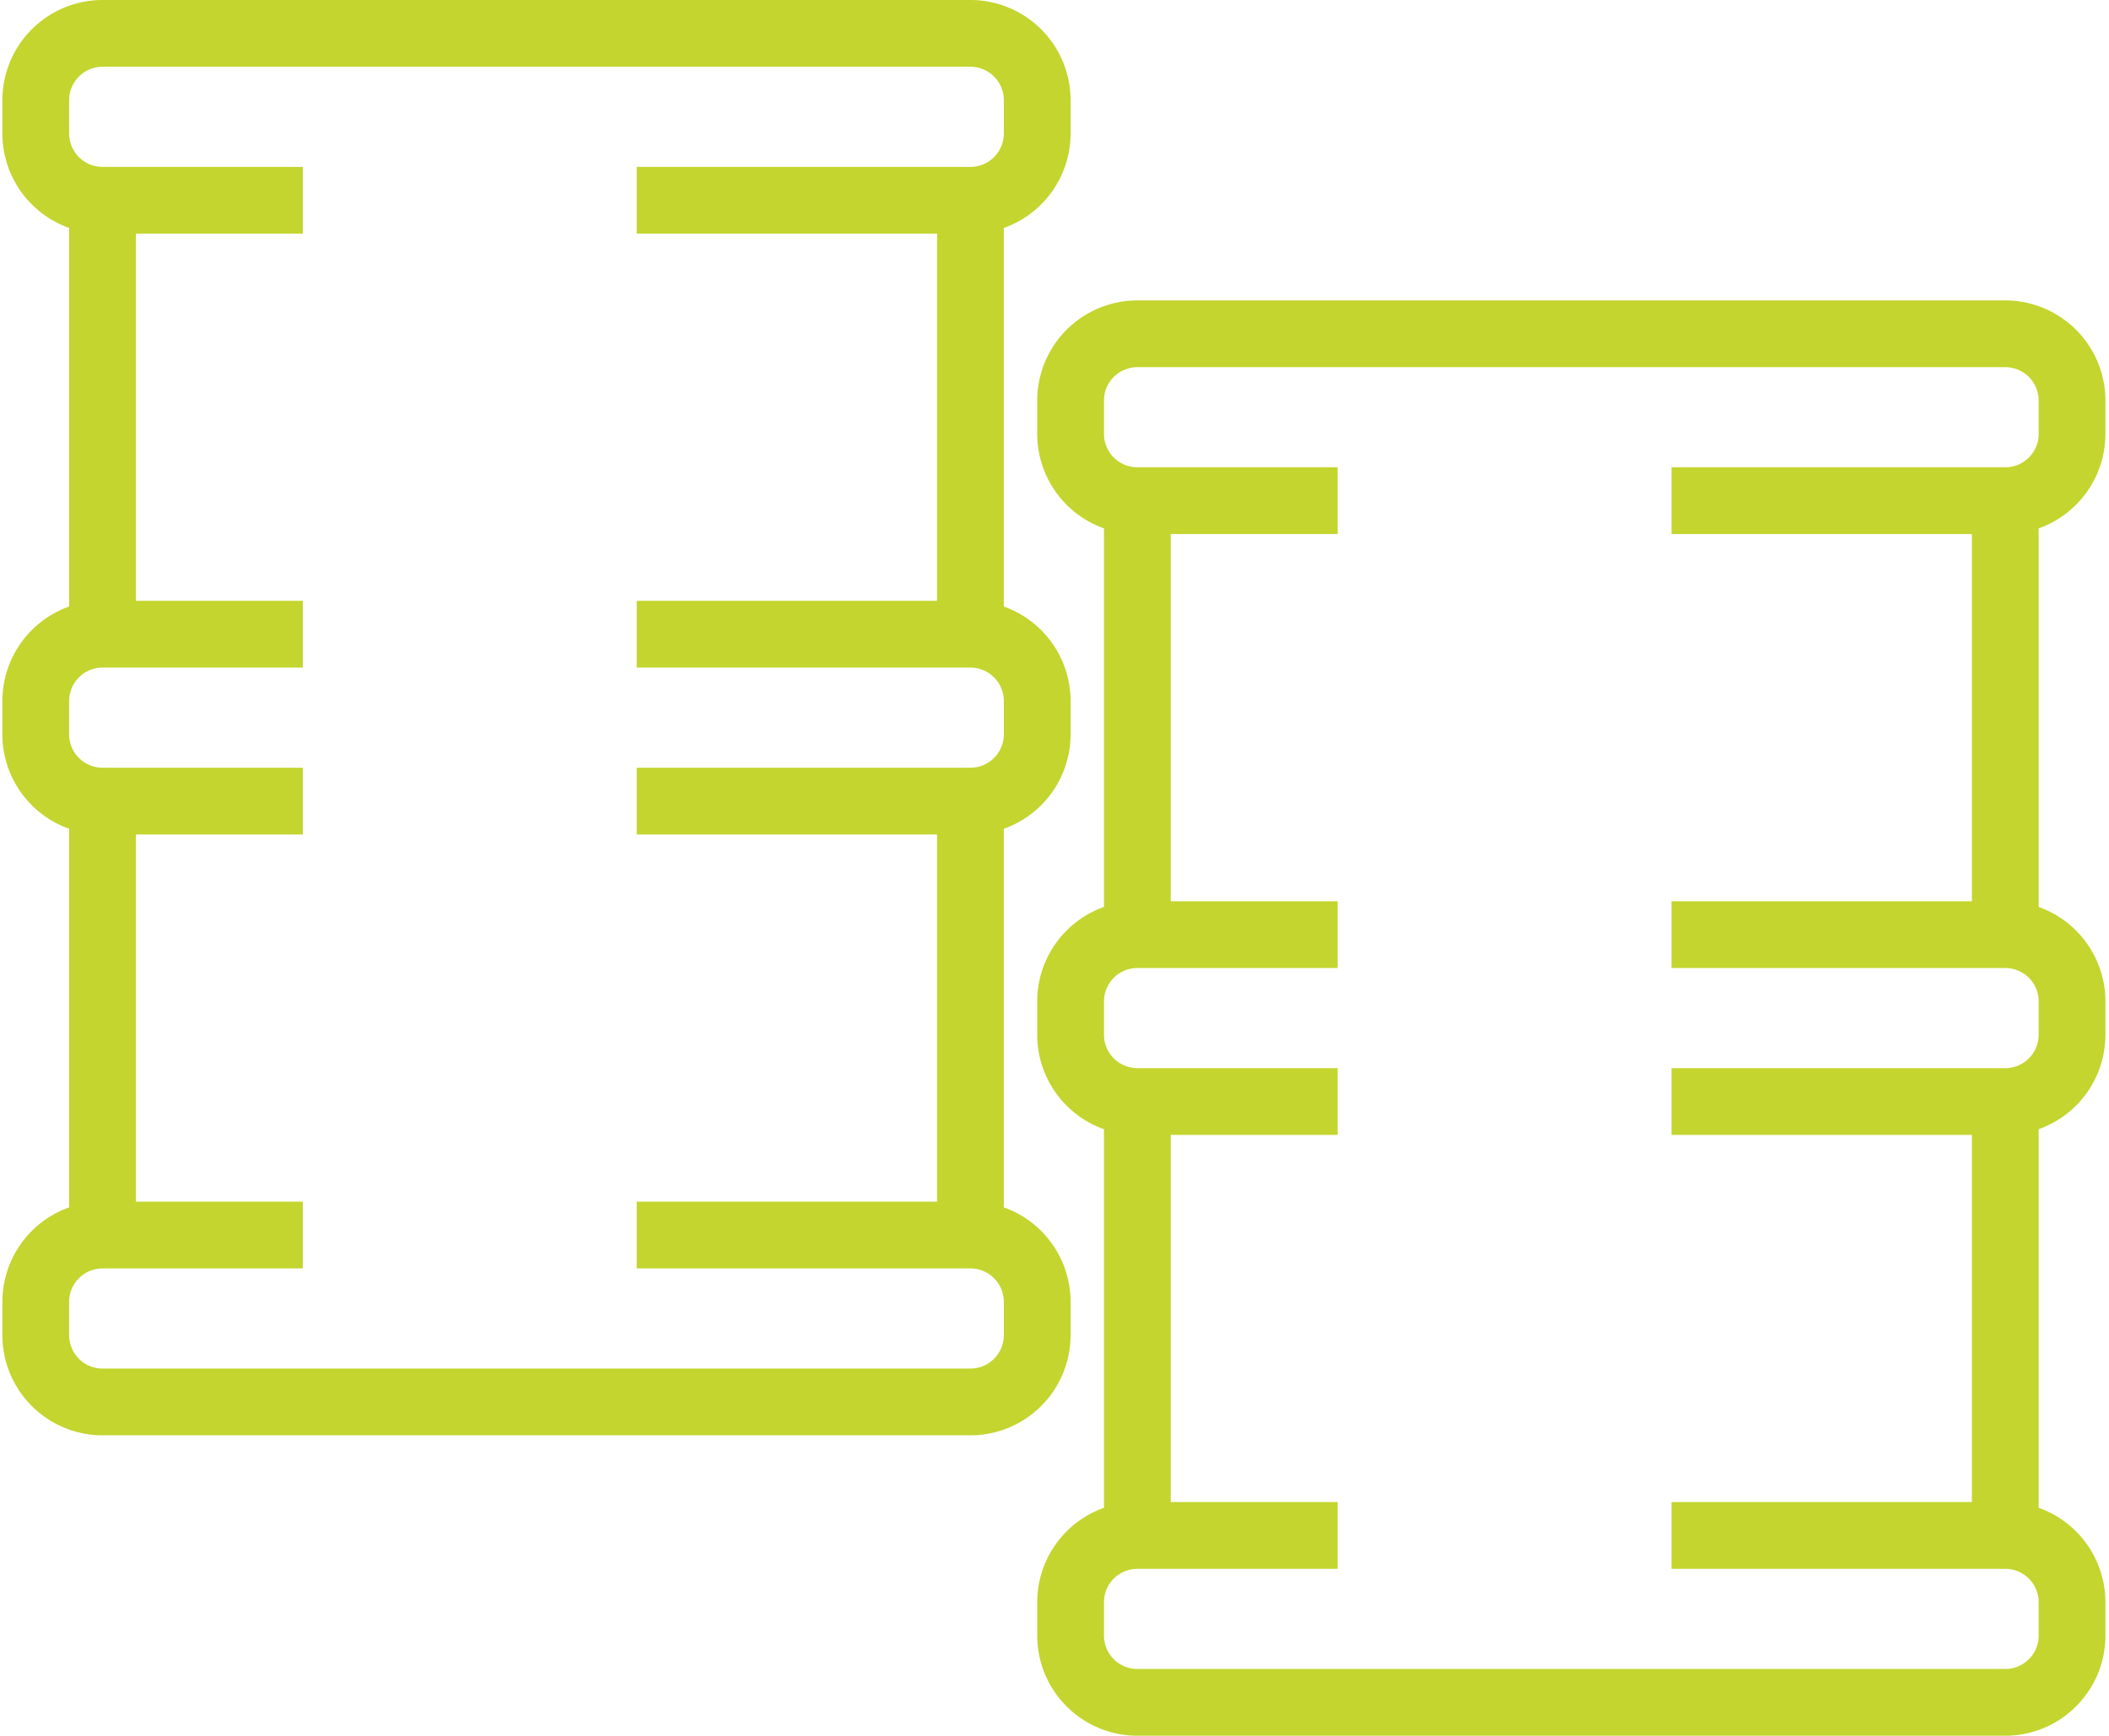 <svg xmlns="http://www.w3.org/2000/svg" xmlns:xlink="http://www.w3.org/1999/xlink" width="130" height="107" viewBox="0 0 130 107">
  <defs>
    <clipPath id="clip-path">
      <rect id="Retângulo_248" data-name="Retângulo 248" width="130" height="107" transform="translate(0 0)" fill="#c3d52e"/>
    </clipPath>
  </defs>
  <g id="Grupo_382" data-name="Grupo 382" transform="translate(0.146)">
    <g id="Grupo_381" data-name="Grupo 381" transform="translate(-0.146 0)" clip-path="url(#clip-path)">
      <path id="Caminho_804" data-name="Caminho 804" d="M65.846,8.231V6.173A6.181,6.181,0,0,0,59.673,0H6.173A6.181,6.181,0,0,0,0,6.173V8.231a6.185,6.185,0,0,0,4.115,5.821V37.39A6.185,6.185,0,0,0,0,43.212v2.058A6.185,6.185,0,0,0,4.115,51.09V74.429A6.185,6.185,0,0,0,0,80.25v2.058a6.181,6.181,0,0,0,6.173,6.173h53.5a6.181,6.181,0,0,0,6.173-6.173V80.25a6.185,6.185,0,0,0-4.115-5.821V51.09a6.185,6.185,0,0,0,4.115-5.821V43.212a6.185,6.185,0,0,0-4.115-5.821V14.052a6.185,6.185,0,0,0,4.115-5.821M39.1,10.288V14.4H57.615V37.038H39.1v4.115H59.673a2.061,2.061,0,0,1,2.058,2.058v2.058a2.061,2.061,0,0,1-2.058,2.058H39.1v4.115H57.615V74.077H39.1v4.115H59.673a2.061,2.061,0,0,1,2.058,2.058v2.058a2.061,2.061,0,0,1-2.058,2.058H6.173a2.061,2.061,0,0,1-2.058-2.058V80.25a2.061,2.061,0,0,1,2.058-2.058H18.519V74.077H8.231V51.442H18.519V47.327H6.173a2.061,2.061,0,0,1-2.058-2.058V43.212a2.061,2.061,0,0,1,2.058-2.058H18.519V37.038H8.231V14.4H18.519V10.288H6.173A2.061,2.061,0,0,1,4.115,8.231V6.173A2.061,2.061,0,0,1,6.173,4.115h53.5a2.061,2.061,0,0,1,2.058,2.058V8.231a2.061,2.061,0,0,1-2.058,2.058Z" transform="translate(0.146 0)" fill="#c3d52e"/>
      <path id="Caminho_805" data-name="Caminho 805" d="M96.846,17.231V15.173A6.181,6.181,0,0,0,90.673,9h-53.5A6.181,6.181,0,0,0,31,15.173v2.058a6.185,6.185,0,0,0,4.115,5.821V46.39A6.185,6.185,0,0,0,31,52.212v2.058a6.185,6.185,0,0,0,4.115,5.821V83.429A6.185,6.185,0,0,0,31,89.25v2.058a6.181,6.181,0,0,0,6.173,6.173h53.5a6.181,6.181,0,0,0,6.173-6.173V89.25a6.185,6.185,0,0,0-4.115-5.821V60.09a6.185,6.185,0,0,0,4.115-5.821V52.212a6.185,6.185,0,0,0-4.115-5.821V23.052a6.185,6.185,0,0,0,4.115-5.821M70.1,19.288V23.4H88.615V46.039H70.1v4.115H90.673a2.061,2.061,0,0,1,2.058,2.058v2.058a2.061,2.061,0,0,1-2.058,2.058H70.1v4.115H88.615V83.077H70.1v4.115H90.673a2.061,2.061,0,0,1,2.058,2.058v2.058a2.061,2.061,0,0,1-2.058,2.058h-53.5a2.061,2.061,0,0,1-2.058-2.058V89.25a2.061,2.061,0,0,1,2.058-2.058H49.519V83.077H39.231V60.442H49.519V56.327H37.173a2.061,2.061,0,0,1-2.058-2.058V52.212a2.061,2.061,0,0,1,2.058-2.058H49.519V46.039H39.231V23.4H49.519V19.288H37.173a2.061,2.061,0,0,1-2.058-2.058V15.173a2.061,2.061,0,0,1,2.058-2.058h53.5a2.061,2.061,0,0,1,2.058,2.058v2.058a2.061,2.061,0,0,1-2.058,2.058Z" transform="translate(32.934 9.519)" fill="#c3d52e"/>
    </g>
  </g>
</svg>
